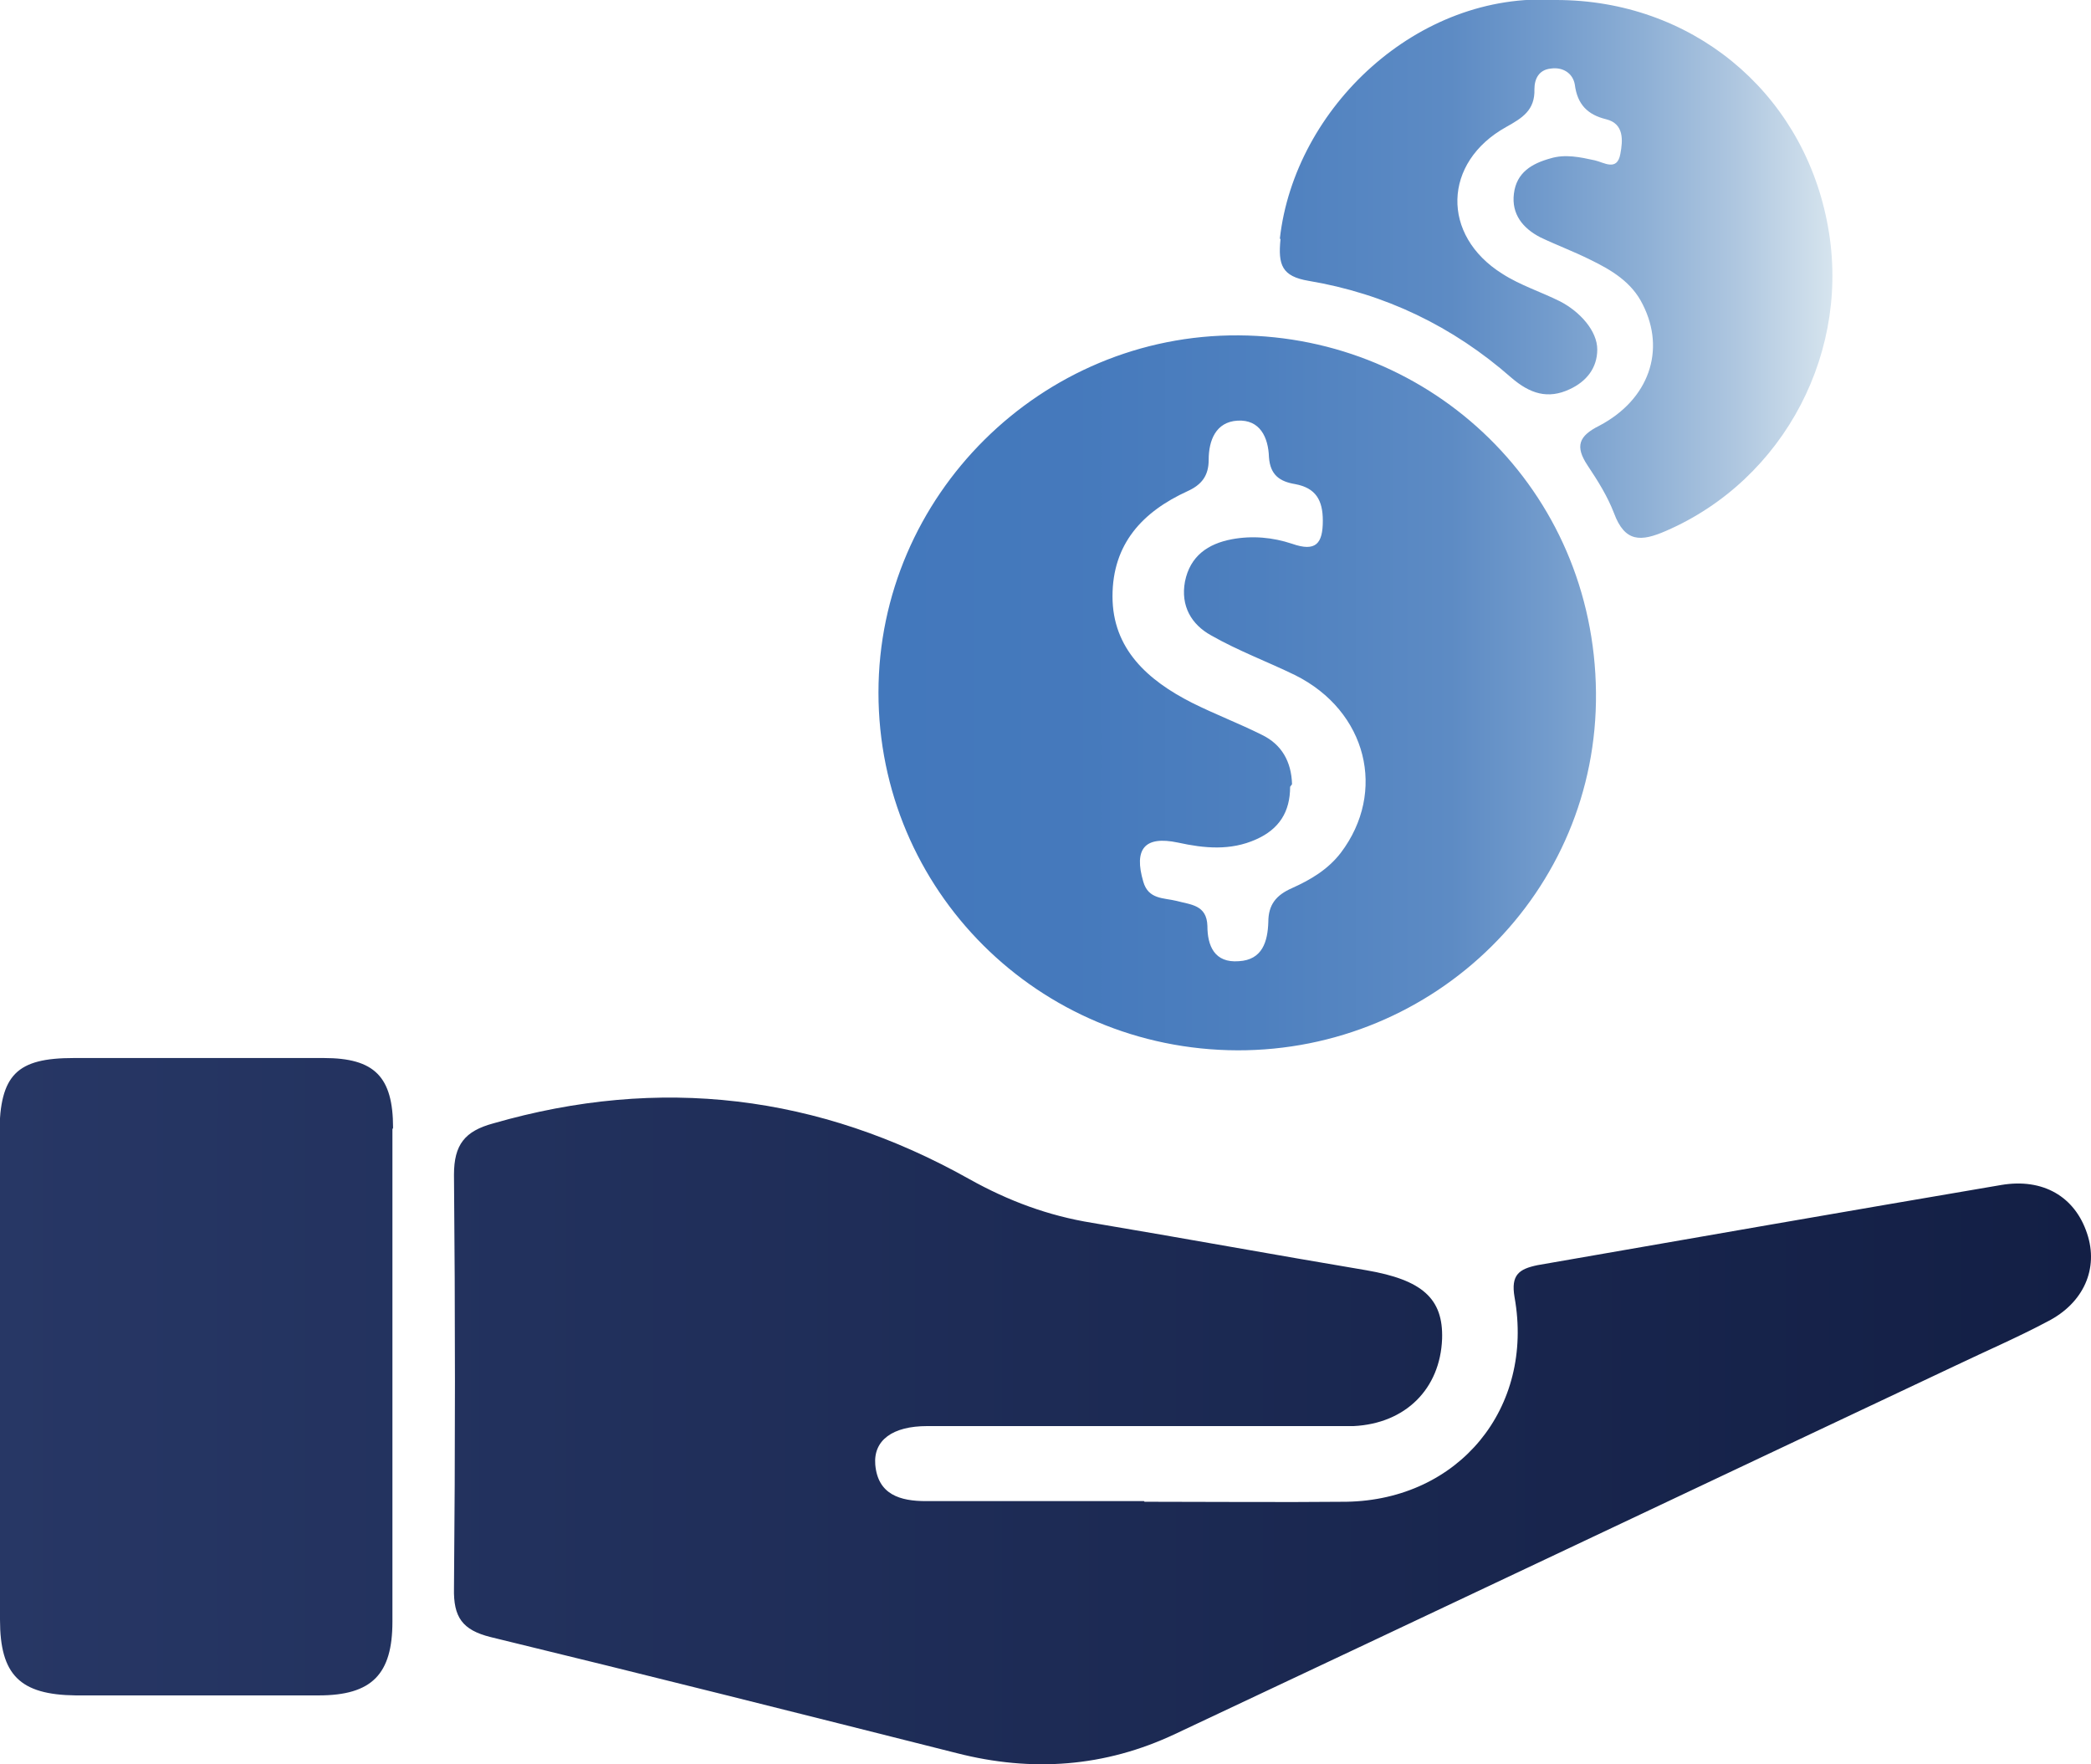 <?xml version="1.0" encoding="UTF-8"?> <svg xmlns="http://www.w3.org/2000/svg" xmlns:xlink="http://www.w3.org/1999/xlink" id="uuid-78a5f860-4cb1-4d0f-b988-90073e69be7d" viewBox="0 0 326.1 275.1"><defs><style>.uuid-107dfa90-38e8-42c7-8c65-47704699c4db{fill:url(#uuid-c4569840-dd8c-4ab2-85e8-0ecc54b0f006);}.uuid-f5e197ae-a24a-43c0-8dd4-89ad81b7b9ad{fill:url(#uuid-b9dc7a10-d2cc-46db-82ff-de37edaad1a4);}</style><linearGradient id="uuid-b9dc7a10-d2cc-46db-82ff-de37edaad1a4" x1="0" y1="57.9" x2="326.1" y2="57.9" gradientTransform="translate(0 278) scale(1 -1)" gradientUnits="userSpaceOnUse"><stop offset="0" stop-color="#273765"></stop><stop offset="1" stop-color="#131f45"></stop></linearGradient><linearGradient id="uuid-c4569840-dd8c-4ab2-85e8-0ecc54b0f006" x1="137" y1="196.1" x2="285.8" y2="196.1" gradientTransform="translate(0 278) scale(1 -1)" gradientUnits="userSpaceOnUse"><stop offset="0" stop-color="#4378bc"></stop><stop offset=".2" stop-color="#4579bc"></stop><stop offset=".4" stop-color="#4e80bf"></stop><stop offset=".6" stop-color="#5d8bc4"></stop><stop offset=".7" stop-color="#729bcc"></stop><stop offset=".8" stop-color="#8dafd5"></stop><stop offset=".9" stop-color="#afc7e0"></stop><stop offset="1" stop-color="#d6e4ee"></stop><stop offset="1" stop-color="#dfebf1"></stop></linearGradient></defs><g id="uuid-b84ab824-d090-43fe-bcc3-e18922648e00"><path class="uuid-f5e197ae-a24a-43c0-8dd4-89ad81b7b9ad" d="M178.5,234.2c10.5,0,21,.1,31.5,0,17.5-.3,29.3-14.6,26.2-31.9-.6-3.5.7-4.4,3.6-5,24.1-4.2,48.2-8.4,72.3-12.5,6.5-1.1,11.5,1.8,13.4,7.6,1.8,5.4-.5,10.8-6.2,13.7-4.7,2.5-9.6,4.6-14.4,6.9-40.5,19.1-81,38.3-121.6,57.4-11,5.2-22.4,6-34.1,3-24.2-6.1-48.4-12.2-72.7-18.1-4.4-1.1-5.8-3.1-5.7-7.6.2-21.5.2-43,0-64.5,0-4.7,1.7-6.8,6.1-8,26-7.5,50.8-4.5,74.3,8.7,6.1,3.4,12.3,5.7,19.1,6.8,14.3,2.4,28.5,5,42.8,7.4,8.7,1.5,12,4.4,11.8,10.7-.3,7.8-5.7,13.2-13.8,13.6-1.7,0-3.3,0-5,0-20.5,0-41,0-61.5,0-5.4,0-8.4,2.2-8.1,6,.4,4.7,3.9,5.7,7.9,5.7h34ZM61.3,175.9c0-8-2.9-10.9-10.8-10.9-13,0-26,0-39,0-8.9,0-11.5,2.6-11.6,11.7C0,202,0,227.3,0,252.6c0,8.6,3.1,11.7,11.8,11.8,12.6,0,25.3,0,37.9,0,8.3,0,11.5-3.3,11.5-11.5,0-12.8,0-25.6,0-38.4s0-25.6,0-38.4h0Z"></path><path class="uuid-107dfa90-38e8-42c7-8c65-47704699c4db" d="M193,163.8c-31.1-.1-56-25-56-55.8,0-30.7,25.4-55.9,56.2-55.7,30.1.2,55.4,24,55.7,55.7.3,31.1-25.1,55.9-56,55.8h0ZM201.2,122.7c0,3.9-1.7,6.6-5.3,8.2-4,1.8-8.1,1.4-12.2.5-5.2-1.1-6.9,1-5.4,6.1.8,2.8,3.2,2.5,5.2,3,2.2.6,4.7.6,4.8,3.9,0,3.1,1.1,5.8,4.9,5.5,3.7-.2,4.5-3.1,4.6-6.1,0-2.7,1.2-4.2,3.7-5.3,2.9-1.3,5.6-2.9,7.6-5.5,7.2-9.5,4.1-22.1-7.1-27.7-4.3-2.1-8.9-3.8-13.1-6.2-3.1-1.7-4.8-4.6-4.1-8.4.8-4,3.6-5.9,7.3-6.6,3.2-.6,6.4-.3,9.4.7,3.7,1.3,4.8,0,4.8-3.6,0-3.2-1.1-5.1-4.3-5.7-2.4-.4-3.9-1.4-4.1-4.2-.1-3.1-1.4-5.9-4.9-5.7-3.4.2-4.5,3.1-4.5,6.1,0,2.5-1.1,3.9-3.3,4.9-7,3.2-11.7,8.2-11.7,16.4s5.5,13.1,12.4,16.6c3.6,1.8,7.3,3.2,10.9,5,3.1,1.5,4.6,4.2,4.7,7.7ZM199.7,37.3c-.4,4,.2,5.8,4.4,6.5,11.9,2,22.5,7.1,31.6,15.1,2.9,2.5,5.7,3.4,9.1,1.8,2.6-1.2,4.3-3.3,4.3-6.2s-2.7-5.9-5.8-7.5c-3-1.5-6.2-2.5-9-4.3-9.6-6-9.3-17.4.6-22.9,2.5-1.4,4.5-2.6,4.4-5.9,0-1.6.7-3,2.5-3.2,1.9-.3,3.5.7,3.8,2.5.4,3.1,2,4.7,4.9,5.4,2.8.7,2.6,3.3,2.2,5.4-.5,2.8-2.6,1.3-4,1-2.3-.5-4.6-1-6.9-.3-2.9.8-5.3,2.2-5.7,5.5-.4,3.2,1.4,5.4,4.1,6.8,2.5,1.2,5.2,2.2,7.8,3.5,3.3,1.6,6.5,3.5,8.2,7,3.6,7.1,1,14.8-6.8,18.9-3.2,1.6-3.8,3.2-1.8,6.2,1.6,2.4,3.1,4.8,4.1,7.4,1.7,4.6,4.2,4.5,8.1,2.8,18.5-8,29.2-28.3,25.1-48.4C280.8,14,263.6,0,242.7,0c-21.6-1.4-40.8,16.8-43.1,37.2Z"></path></g></svg> 